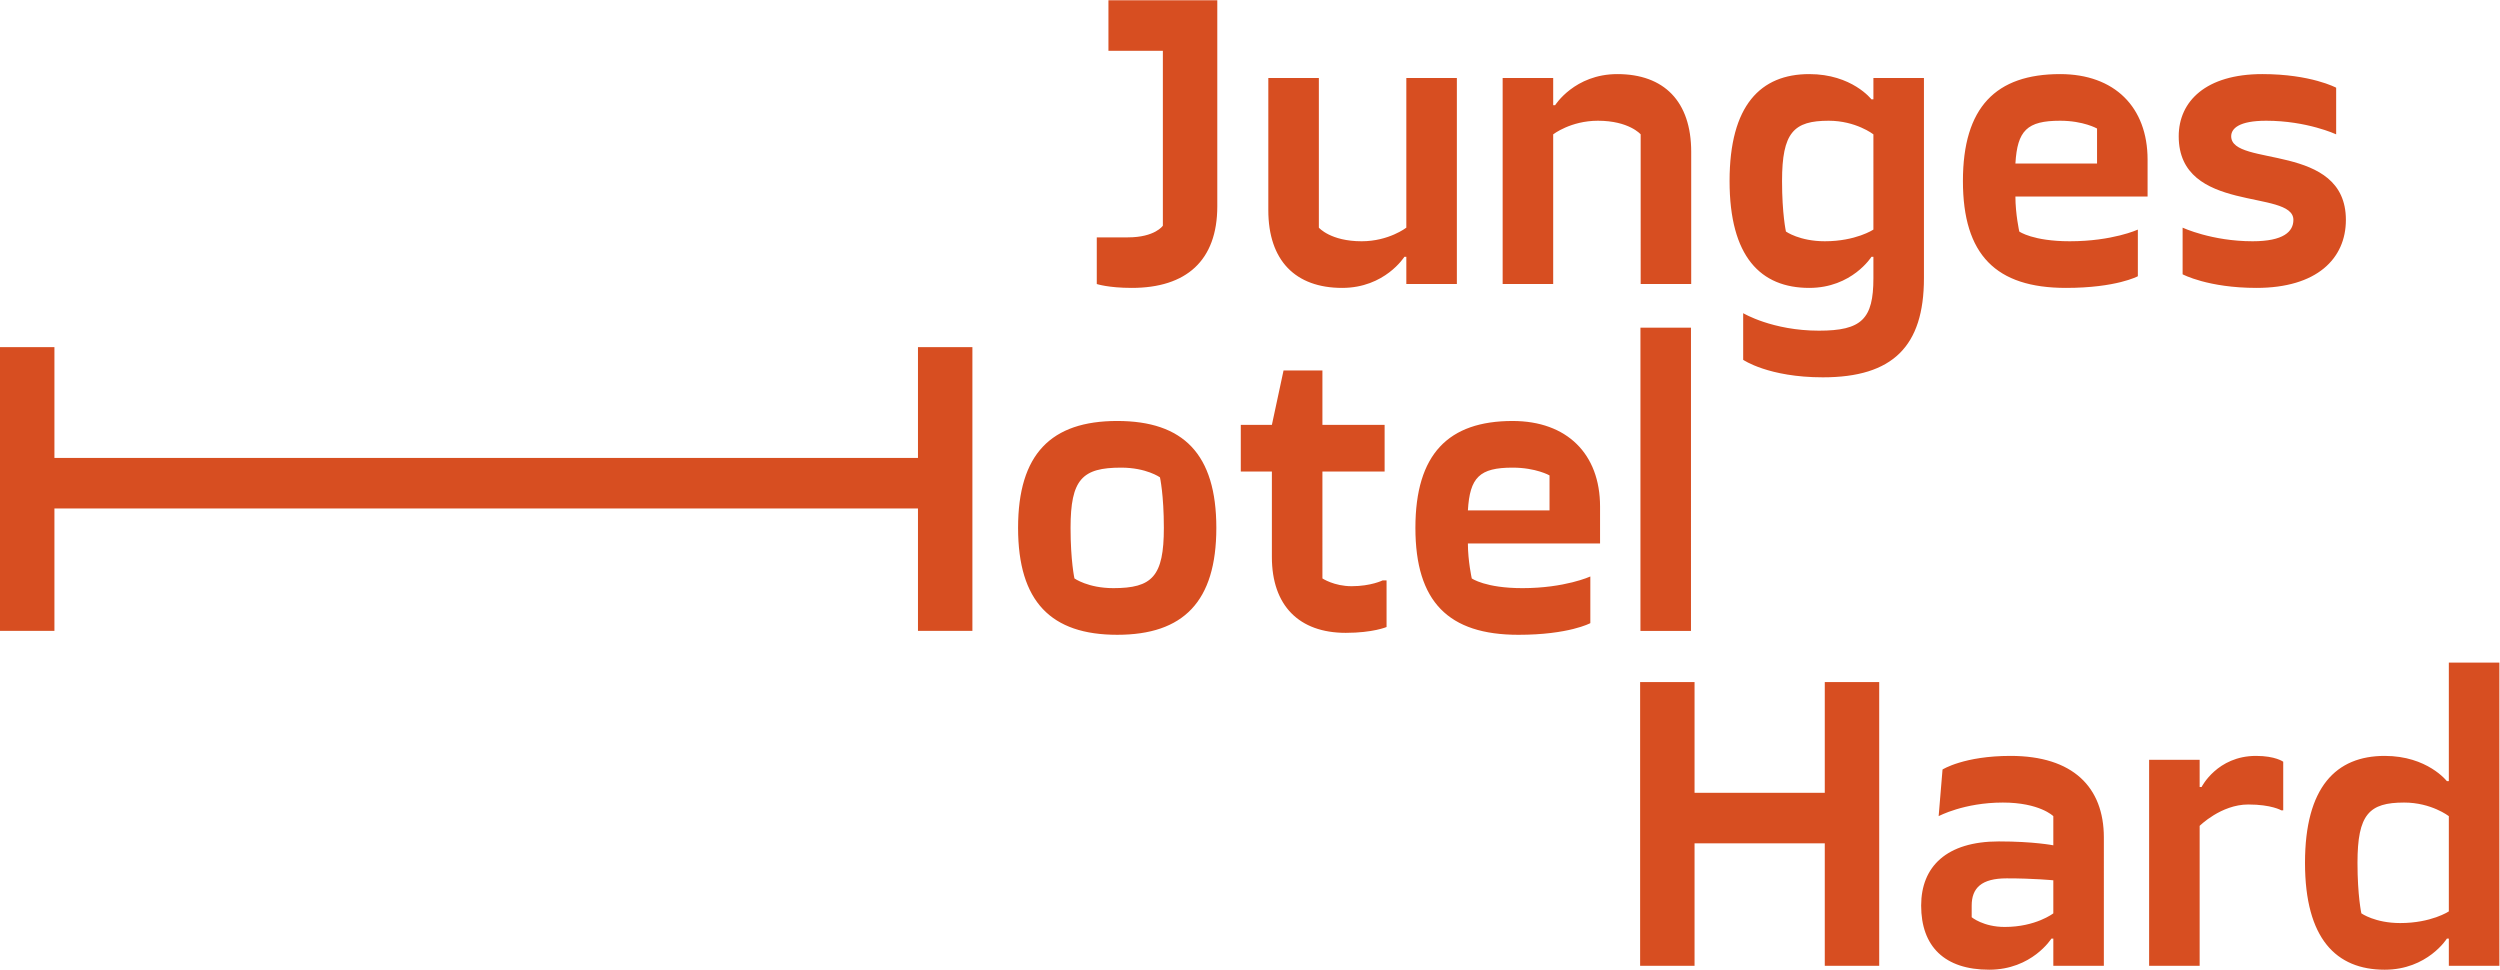 <?xml version="1.0" encoding="UTF-8" standalone="no"?>
<!-- Created with Inkscape (http://www.inkscape.org/) -->

<svg
   version="1.1"
   id="svg2"
   xml:space="preserve"
   width="1442.107"
   height="559.373"
   viewBox="0 0 1442.107 559.373"
   sodipodi:docname="JH_logo.eps"
   xmlns:inkscape="http://www.inkscape.org/namespaces/inkscape"
   xmlns:sodipodi="http://sodipodi.sourceforge.net/DTD/sodipodi-0.dtd"
   xmlns="http://www.w3.org/2000/svg"
   xmlns:svg="http://www.w3.org/2000/svg"><defs
     id="defs6" /><sodipodi:namedview
     id="namedview4"
     pagecolor="#ffffff"
     bordercolor="#666666"
     borderopacity="1.0"
     inkscape:pageshadow="2"
     inkscape:pageopacity="0.0"
     inkscape:pagecheckerboard="0" /><g
     id="g8"
     inkscape:groupmode="layer"
     inkscape:label="ink_ext_XXXXXX"
     transform="matrix(1.333,0,0,-1.333,0,559.373)"><g
       id="g10"
       transform="scale(0.1)"><path
         d="m 7896.55,16.84 h 235.54 V 1244.91 H 7896.55 V 765.461 H 7333 V 1244.91 H 7097.47 V 16.84 H 7333 V 546.77 h 563.55 z m 635.74,260.769 c 0,75.723 42.08,117.743 151.42,117.743 117.74,0 201.84,-8.403 201.84,-8.403 V 243.922 c 0,0 -75.72,-58.863 -210.3,-58.863 -92.5,0 -142.96,42.082 -142.96,42.082 z m 134.58,445.77 c 159.81,0 218.68,-58.867 218.68,-58.867 v -126.18 c 0,0 -84.1,16.828 -235.53,16.828 -227.08,0 -336.43,-109.328 -336.43,-277.551 0,-176.66 100.95,-277.597 294.41,-277.597 185.05,0 269.16,134.578 269.16,134.578 h 8.39 V 16.84 h 218.69 V 572.012 c 0,218.679 -134.58,353.258 -403.74,353.258 -201.85,0 -294.41,-58.872 -294.41,-58.872 l -16.78,-201.886 c 0,0 109.34,58.867 277.56,58.867 m 1062.19,-8.387 c 100.89,0 142.97,-25.25 142.97,-25.25 h 8.4 v 210.297 c 0,0 -33.63,25.231 -117.73,25.231 -168.22,0 -235.53,-134.579 -235.53,-134.579 h -8.4 V 908.43 H 9300.08 V 16.84 h 218.69 V 622.492 c 0,0 92.5,92.5 210.29,92.5 M 10815.8,16.84 V 1329.02 h -218.7 V 815.93 h -8.4 c 0,0 -84.1,109.34 -269.2,109.34 -210.2,0 -344.82,-134.579 -344.82,-462.61 0,-328.07 134.62,-462.648 344.82,-462.648 185.1,0 269.2,134.578 269.2,134.578 h 8.4 V 16.84 Z m -614,445.82 c 0,210.25 50.4,260.719 201.9,260.719 117.7,0 193.4,-58.867 193.4,-58.867 V 252.371 c 0,0 -75.7,-50.473 -210.3,-50.473 -109.3,0 -168.2,42.024 -168.2,42.024 0,0 -16.8,75.719 -16.8,218.738"
         style="fill:#d74e21;fill-opacity:1;fill-rule:nonzero;stroke:none"
         id="path12" /><path
         d="m 3972.43,1466.19 h 235.53 V 2694.25 H 3972.43 V 2214.8 H 235.527 v 479.45 H 0 V 1466.19 h 235.527 v 529.92 H 3972.43 Z m 1291.13,445.82 c 0,319.63 -142.97,462.61 -428.98,462.61 -286,0 -428.97,-142.98 -428.97,-462.61 0,-319.64 142.97,-462.67 428.97,-462.67 286.01,0 428.98,143.03 428.98,462.67 m -445.82,-260.77 c -109.34,0 -168.21,42.03 -168.21,42.03 0,0 -16.79,75.71 -16.79,218.74 0,210.23 50.42,260.71 218.69,260.71 109.34,0 168.21,-42.03 168.21,-42.03 0,0 16.84,-75.71 16.84,-218.68 0,-210.29 -50.47,-260.77 -218.74,-260.77 m 904.89,504.69 h 269.16 v 201.84 h -269.16 v 235.53 h -168.21 l -50.47,-235.53 h -134.58 v -201.84 h 134.58 v -370.11 c 0,-210.3 117.73,-328.03 319.63,-328.03 117.74,0 176.61,25.23 176.61,25.23 v 201.85 h -16.79 c 0,0 -50.48,-25.23 -134.58,-25.23 -75.71,0 -126.19,33.63 -126.19,33.63 z m 864.99,-504.69 c -159.82,0 -218.68,42.03 -218.68,42.03 0,0 -16.79,75.71 -16.79,151.41 h 571.94 v 159.83 c 0,227.13 -142.97,370.11 -378.49,370.11 -277.61,0 -420.59,-142.98 -420.59,-462.61 0,-319.64 142.98,-462.67 445.82,-462.67 218.68,0 311.18,50.48 311.18,50.48 v 201.9 c 0,0 -109.33,-50.48 -294.39,-50.48 m -42.02,521.48 c 100.94,0 159.81,-33.63 159.81,-33.63 v -151.43 h -353.26 c 8.39,143.03 50.42,185.06 193.45,185.06 m 553.25,-706.53 h 218.69 V 2778.36 H 7098.85 V 1466.19"
         style="fill:#d74e21;fill-opacity:1;fill-rule:nonzero;stroke:none"
         id="path14" /><path
         d="m 4796.65,3976.64 h 235.52 v -757 c 0,0 -33.63,-50.48 -151.42,-50.48 h -134.58 v -201.9 c 0,0 50.48,-16.78 151.42,-16.78 235.53,0 370.11,117.73 370.11,353.26 v 891.59 h -471.05 z m 691.87,-117.73 V 3286.9 c 0,-218.69 117.79,-336.42 319.62,-336.42 185.06,0 269.16,134.58 269.16,134.58 h 8.46 v -117.8 h 218.68 v 891.65 h -218.68 v -647.72 c 0,0 -75.71,-58.87 -193.46,-58.87 -134.58,0 -185.04,58.87 -185.04,58.87 v 647.72 z m 1611.3,-891.65 h 218.69 v 572.01 c 0,218.69 -117.79,336.43 -319.63,336.43 -185.06,0 -269.16,-134.59 -269.16,-134.59 h -8.45 v 117.8 h -218.69 v -891.65 h 218.69 v 647.72 c 0,0 75.71,58.88 193.5,58.88 134.58,0 185.05,-58.88 185.05,-58.88 z m 1007.15,799.1 h -8.45 c 0,0 -84.11,109.34 -269.16,109.34 -210.24,0 -344.82,-134.59 -344.82,-462.61 0,-328.03 134.58,-462.61 344.82,-462.61 185.05,0 269.16,134.58 269.16,134.58 h 8.45 v -92.56 c 0,-176.6 -50.48,-227.08 -235.53,-227.08 -201.9,0 -328.03,75.71 -328.03,75.71 v -201.89 c 0,0 109.34,-75.72 344.87,-75.72 302.79,0 437.37,134.58 437.37,428.98 v 866.41 h -218.68 z m -395.35,-353.27 c 0,210.29 50.48,260.77 201.9,260.77 117.74,0 193.45,-58.88 193.45,-58.88 V 3202.8 c 0,0 -75.71,-50.48 -210.29,-50.48 -109.35,0 -168.21,42.08 -168.21,42.08 0,0 -16.85,75.71 -16.85,218.69 m 1245.34,-260.77 c -159.81,0 -218.68,42.08 -218.68,42.08 0,0 -16.79,75.71 -16.79,151.37 h 571.96 v 159.82 c 0,227.13 -142.98,370.11 -378.51,370.11 -277.61,0 -420.58,-142.98 -420.58,-462.61 0,-319.64 142.97,-462.61 445.82,-462.61 218.69,0 311.19,50.47 311.19,50.47 v 201.85 c 0,0 -109.35,-50.48 -294.41,-50.48 m -42.02,521.54 c 100.95,0 159.82,-33.69 159.82,-33.69 V 3488.8 h -353.27 c 8.39,142.97 50.47,185.06 193.45,185.06 m 513.24,-67.32 c 0,-336.43 496.25,-227.08 496.25,-361.66 0,-50.48 -42.03,-92.56 -176.61,-92.56 -176.66,0 -302.79,58.87 -302.79,58.87 v -201.85 c 0,0 109.35,-58.86 319.64,-58.86 260.73,0 386.93,126.13 386.93,294.4 0,336.42 -496.34,227.08 -496.34,361.66 0,33.63 33.7,67.32 151.43,67.32 176.66,0 302.81,-58.88 302.81,-58.88 v 201.85 c 0,0 -109.4,58.87 -319.65,58.87 -243.92,0 -361.67,-117.74 -361.67,-269.16"
         style="fill:#d74e21;fill-opacity:1;fill-rule:nonzero;stroke:none"
         id="path16" /></g></g></svg>
